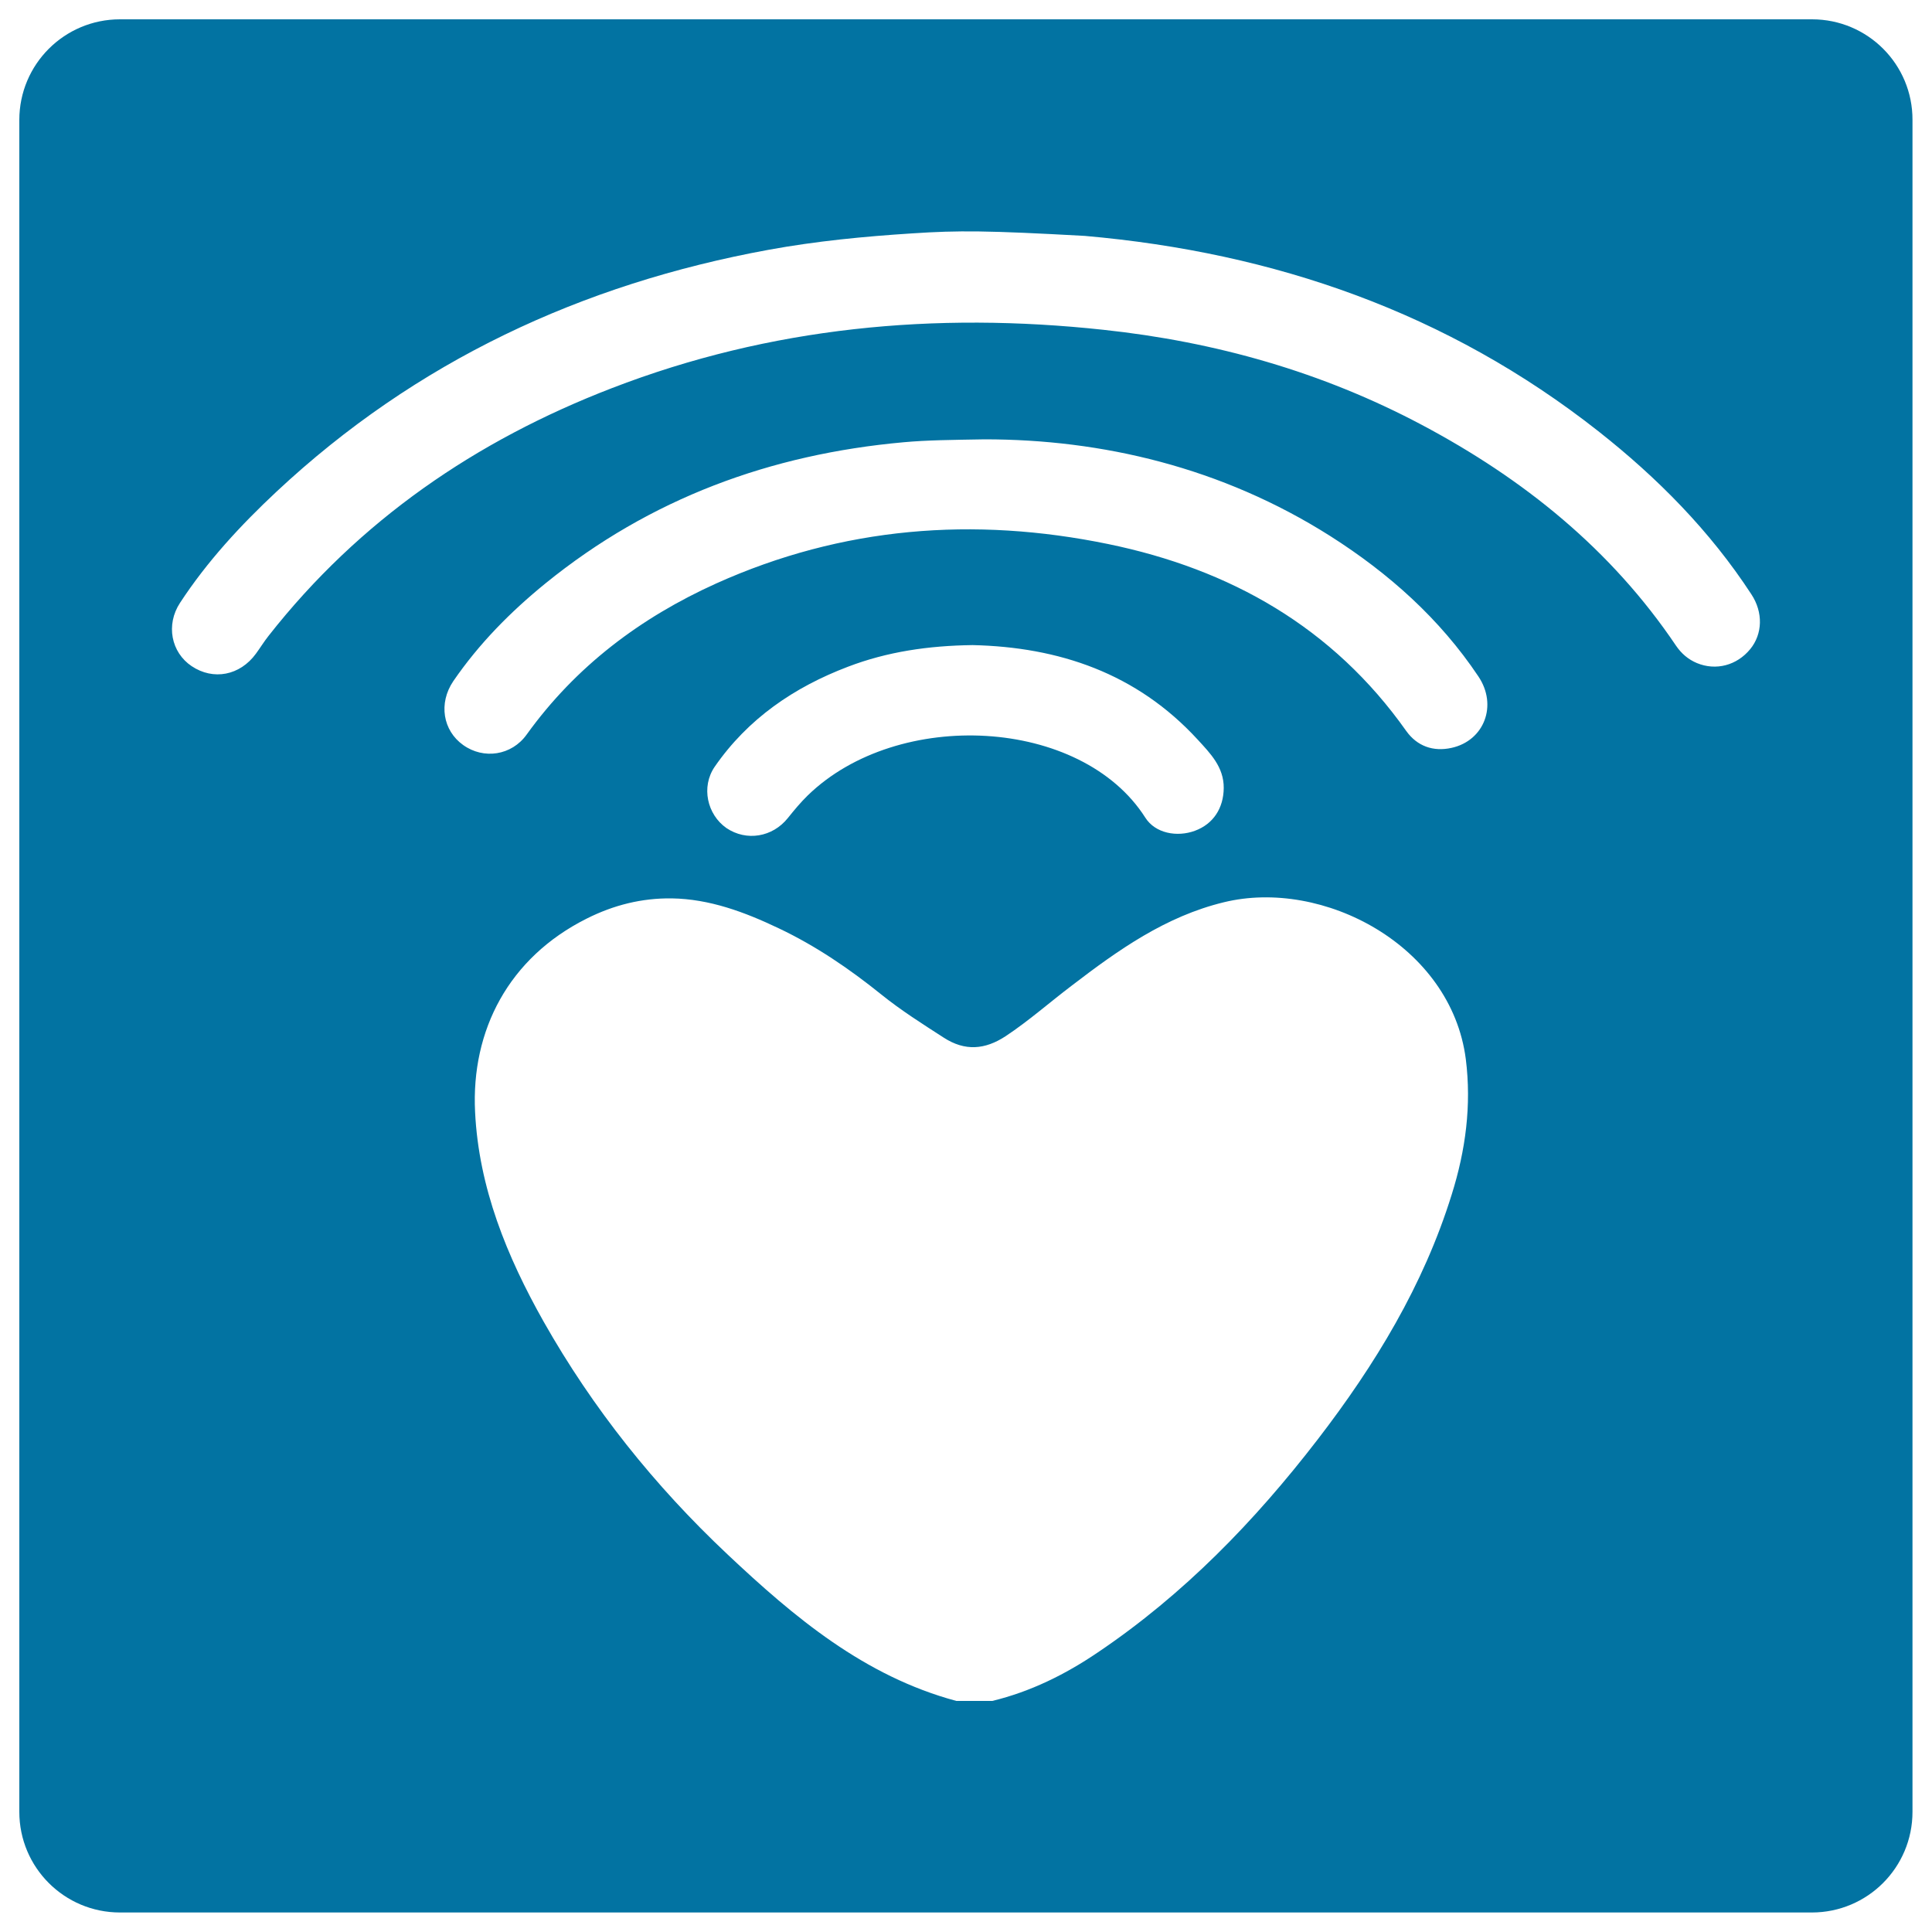 <svg xmlns="http://www.w3.org/2000/svg" viewBox="0 0 1000 1000" style="fill:#0273a2">
<title>Caringbridge Logo SVG icon</title>
<g><path d="M937.9,10H62.1C33.3,10,10,33.3,10,62.1v875.7c0,28.8,23.3,52.1,52.1,52.1h875.7c28.8,0,52.1-23.3,52.1-52.1V62.1C990,33.3,966.7,10,937.9,10z M751.4,618.3c-14.6,47-39.7,88.2-69.4,126.8c-32.5,42.2-69.3,80.2-113.8,110.2c-16.8,11.4-34.8,20.3-54.6,25.1c-6.2,0-12.4,0-18.6,0c-47.6-12.8-83.9-43.3-118.6-76c-37.6-35.4-69.6-75.4-95-120.3c-19-33.7-33.6-69.3-35.5-108.6c-2.1-42.2,17.4-79.8,57.7-100c14.1-7.1,28.7-10.7,44.1-10.5c19.6,0.3,37.8,7.1,55.4,15.5c19.2,9.1,36.6,21,53,34.2c10.3,8.3,21.4,15.3,32.4,22.4c11,7.1,21.3,6.2,31.9-0.7c12.1-8,22.9-17.6,34.4-26.3c24-18.4,48.5-35.8,78.7-43.1c51.2-12.5,117.6,22.3,125.2,81.2C761.7,572.1,758.6,595.4,751.4,618.3z M369.9,396.9c17.2-24.9,41.1-41.2,69-51.8c20.4-7.8,41.7-10.9,64.5-11.2c44.6,1,84.9,14.5,116.5,48.9c6.5,7.1,13.6,14.2,13.5,25.1c-0.1,10.4-5.4,18.6-14.9,22.1c-9.2,3.4-20.5,1.4-25.7-6.8c-33.1-52-128-56.9-174.7-11.5c-3.7,3.6-7.1,7.7-10.3,11.7c-7.9,9.9-21.4,12.2-31.8,5.2C366,421.6,362.8,407.3,369.9,396.9z M751.3,387.1c-9.5,2.1-17.8-0.9-23.4-8.7c-38-53.8-91.2-83.8-154.3-96.8c-69.5-14.3-137.6-9-202.9,20.4c-39.2,17.7-72.7,42.9-98.1,78.2c-7.8,10.9-22.3,13-32.9,5.4c-10.5-7.5-12.8-21.6-5.1-33c13.3-19.4,29.6-35.9,47.8-50.7c54.1-43.9,116.4-66.8,185.4-73c12.1-1.1,24.2-1.2,41.9-1.5c60.5,0,122.6,14.4,178.9,50.1c30.2,19.2,56.6,42.7,76.6,72.6C775.3,365.1,768.2,383.4,751.3,387.1z M905.9,336c-6.9,8.4-17.7,11.3-27.6,7.2c-4.5-1.9-8-4.9-10.8-9c-33.6-49.9-79-86.4-131.6-114.3c-51.6-27.4-106.8-43-164.8-49.2c-87.1-9.4-172.3-1.5-254.4,30.2C246.4,228,186,269.3,139.1,329c-2.4,3-4.4,6.3-6.6,9.3c-8.3,11.4-22.1,14-33.3,6.5c-10.6-7.1-13.5-21.4-6-32.8c14-21.4,31.3-40.1,49.9-57.5c72.2-67.5,158-107.5,254.7-125.2c24.6-4.5,49.3-6.9,74.3-8.5c24.1-1.6,38.9-1.5,89.4,1.3c98.2,8.6,187.8,39.7,265.8,101.1c30.6,24.1,57.8,51.6,79.2,84.4C912.7,317,912.3,328.2,905.9,336z"/></g>
</svg>